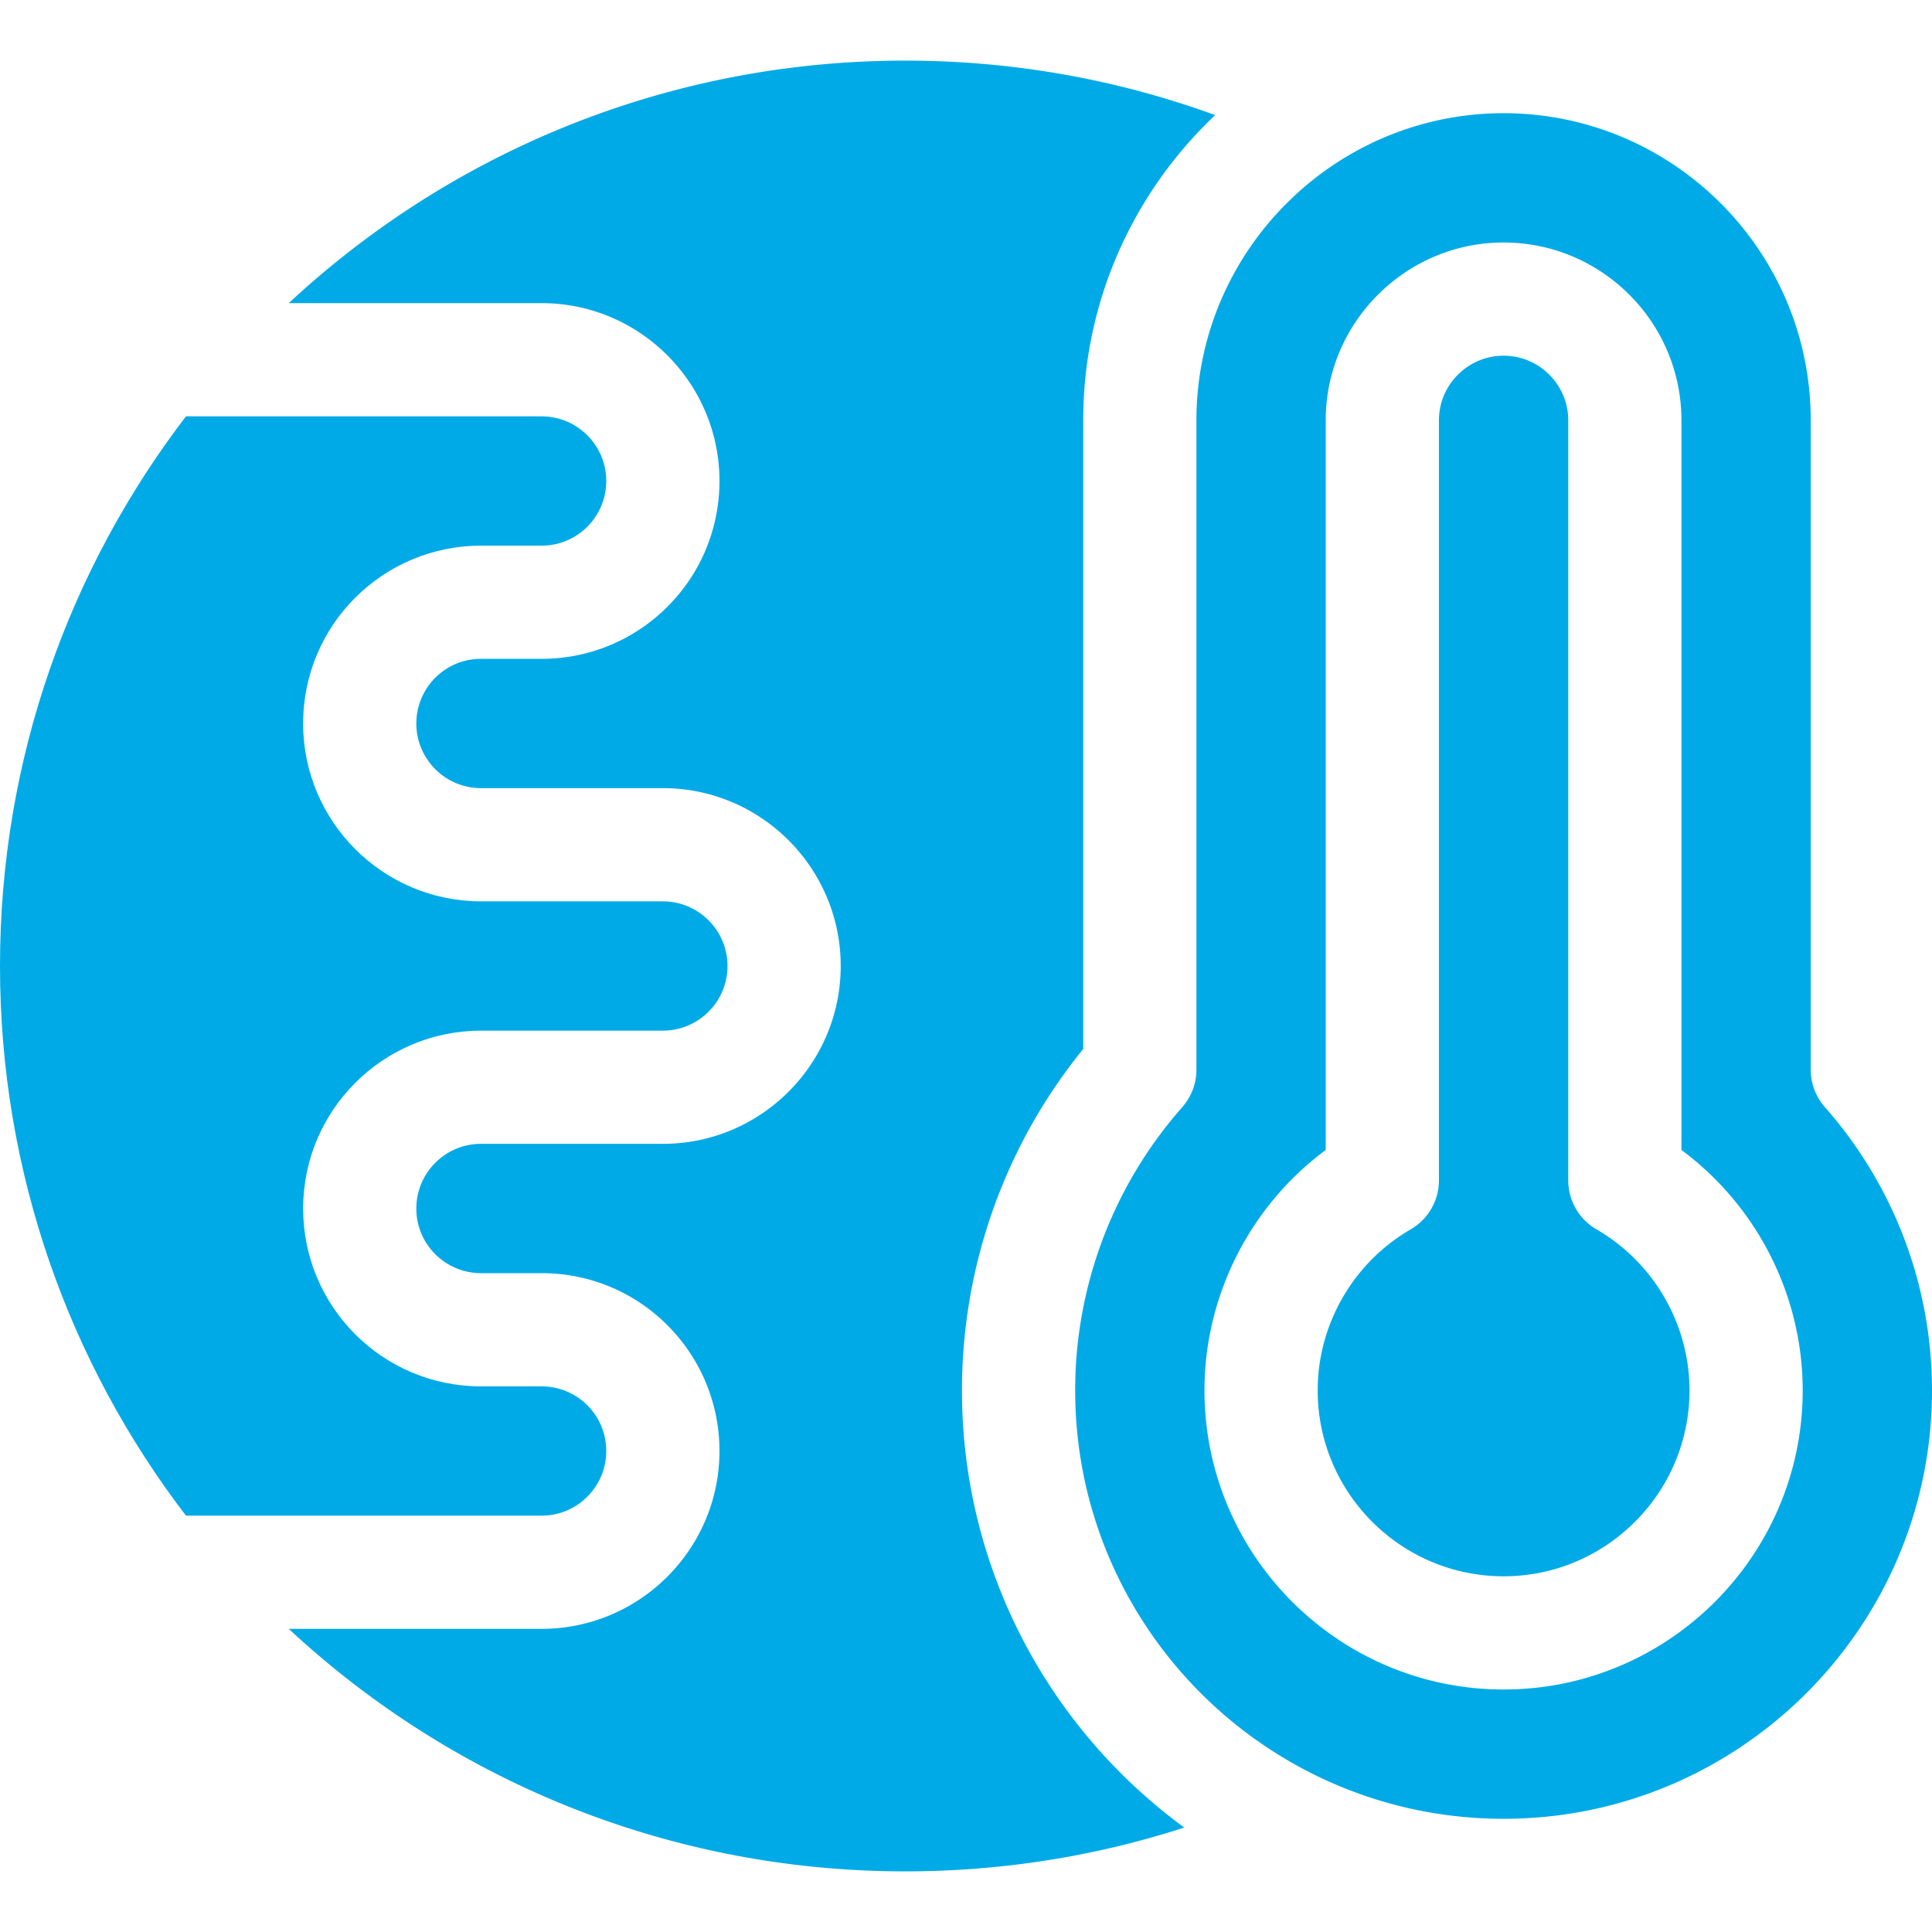 <svg xmlns="http://www.w3.org/2000/svg" xml:space="preserve" width="512" height="512"><g fill="#00aae7"><path d="M160.667 384.533c0-9.566-7.776-17.133-17.134-17.133h-16.066c-26.18 0-47.134-21.217-47.134-47.133 0-25.989 21.145-47.133 47.134-47.133h48.2c9.447 0 17.133-7.686 17.133-17.133s-7.686-17.133-17.133-17.133h-48.2c-25.989 0-47.134-21.144-47.134-47.133 0-26.218 21.262-47.133 47.134-47.133h16.066c9.585 0 17.134-7.797 17.134-17.133 0-9.447-7.687-17.133-17.134-17.133H49.284C18.377 150.724 0 201.212 0 256s18.377 105.276 49.284 145.667h94.249c9.447 0 17.134-7.687 17.134-17.134" data-original="#000000"/><path d="M254.934 368.467c0-33.037 11.37-64.94 32.133-90.479v-167.31c.201-31.516 13.627-59.996 34.969-80.172-25.614-9.333-53.26-14.439-82.103-14.439-63.137 0-120.566 24.399-163.406 64.267h67.006c25.989 0 47.134 21.144 47.134 47.133 0 26.181-21.218 47.133-47.134 47.133h-16.066c-9.585 0-17.134 7.797-17.134 17.133 0 9.447 7.687 17.133 17.134 17.133h48.2c25.989 0 47.133 21.144 47.133 47.133s-21.144 47.133-47.133 47.133h-48.2c-9.447 0-17.134 7.686-17.134 17.133 0 9.566 7.776 17.133 17.134 17.133h16.066c26.18 0 47.134 21.217 47.134 47.133 0 25.989-21.145 47.133-47.134 47.133H76.527c42.84 39.868 100.269 64.267 163.406 64.267 25.791 0 50.628-4.076 73.909-11.61-35.686-26.135-58.908-68.33-58.908-115.854m168.149-42.675a15 15 0 0 1-7.483-12.981V111.4c0-9.447-7.686-17.133-17.133-17.133-9.374 0-17.051 7.612-17.134 16.977v201.568a15 15 0 0 1-7.483 12.98c-15.204 8.805-24.649 25.157-24.649 42.675 0 27.166 22.101 49.267 49.267 49.267s49.267-22.101 49.267-49.267c-.002-17.518-9.447-33.87-24.652-42.675" data-original="#000000"/><path d="M483.618 293.406a15 15 0 0 1-3.752-9.924V111.4c0-44.884-36.516-81.4-81.399-81.4-44.586 0-81.094 36.252-81.4 80.825v172.657c0 3.655-1.334 7.184-3.752 9.924a113.38 113.38 0 0 0-28.381 75.061C284.934 431.07 335.865 482 398.467 482S512 431.069 512 368.467c0-27.66-10.079-54.318-28.382-75.061m-85.151 154.327c-43.708 0-79.267-35.559-79.267-79.267 0-25.185 12.119-48.864 32.133-63.715V111.095c.165-25.821 21.309-46.829 47.134-46.829 25.989 0 47.133 21.144 47.133 47.133v193.352c20.015 14.851 32.134 38.53 32.134 63.715-.001 43.709-35.559 79.267-79.267 79.267" data-original="#000000"/></g></svg>